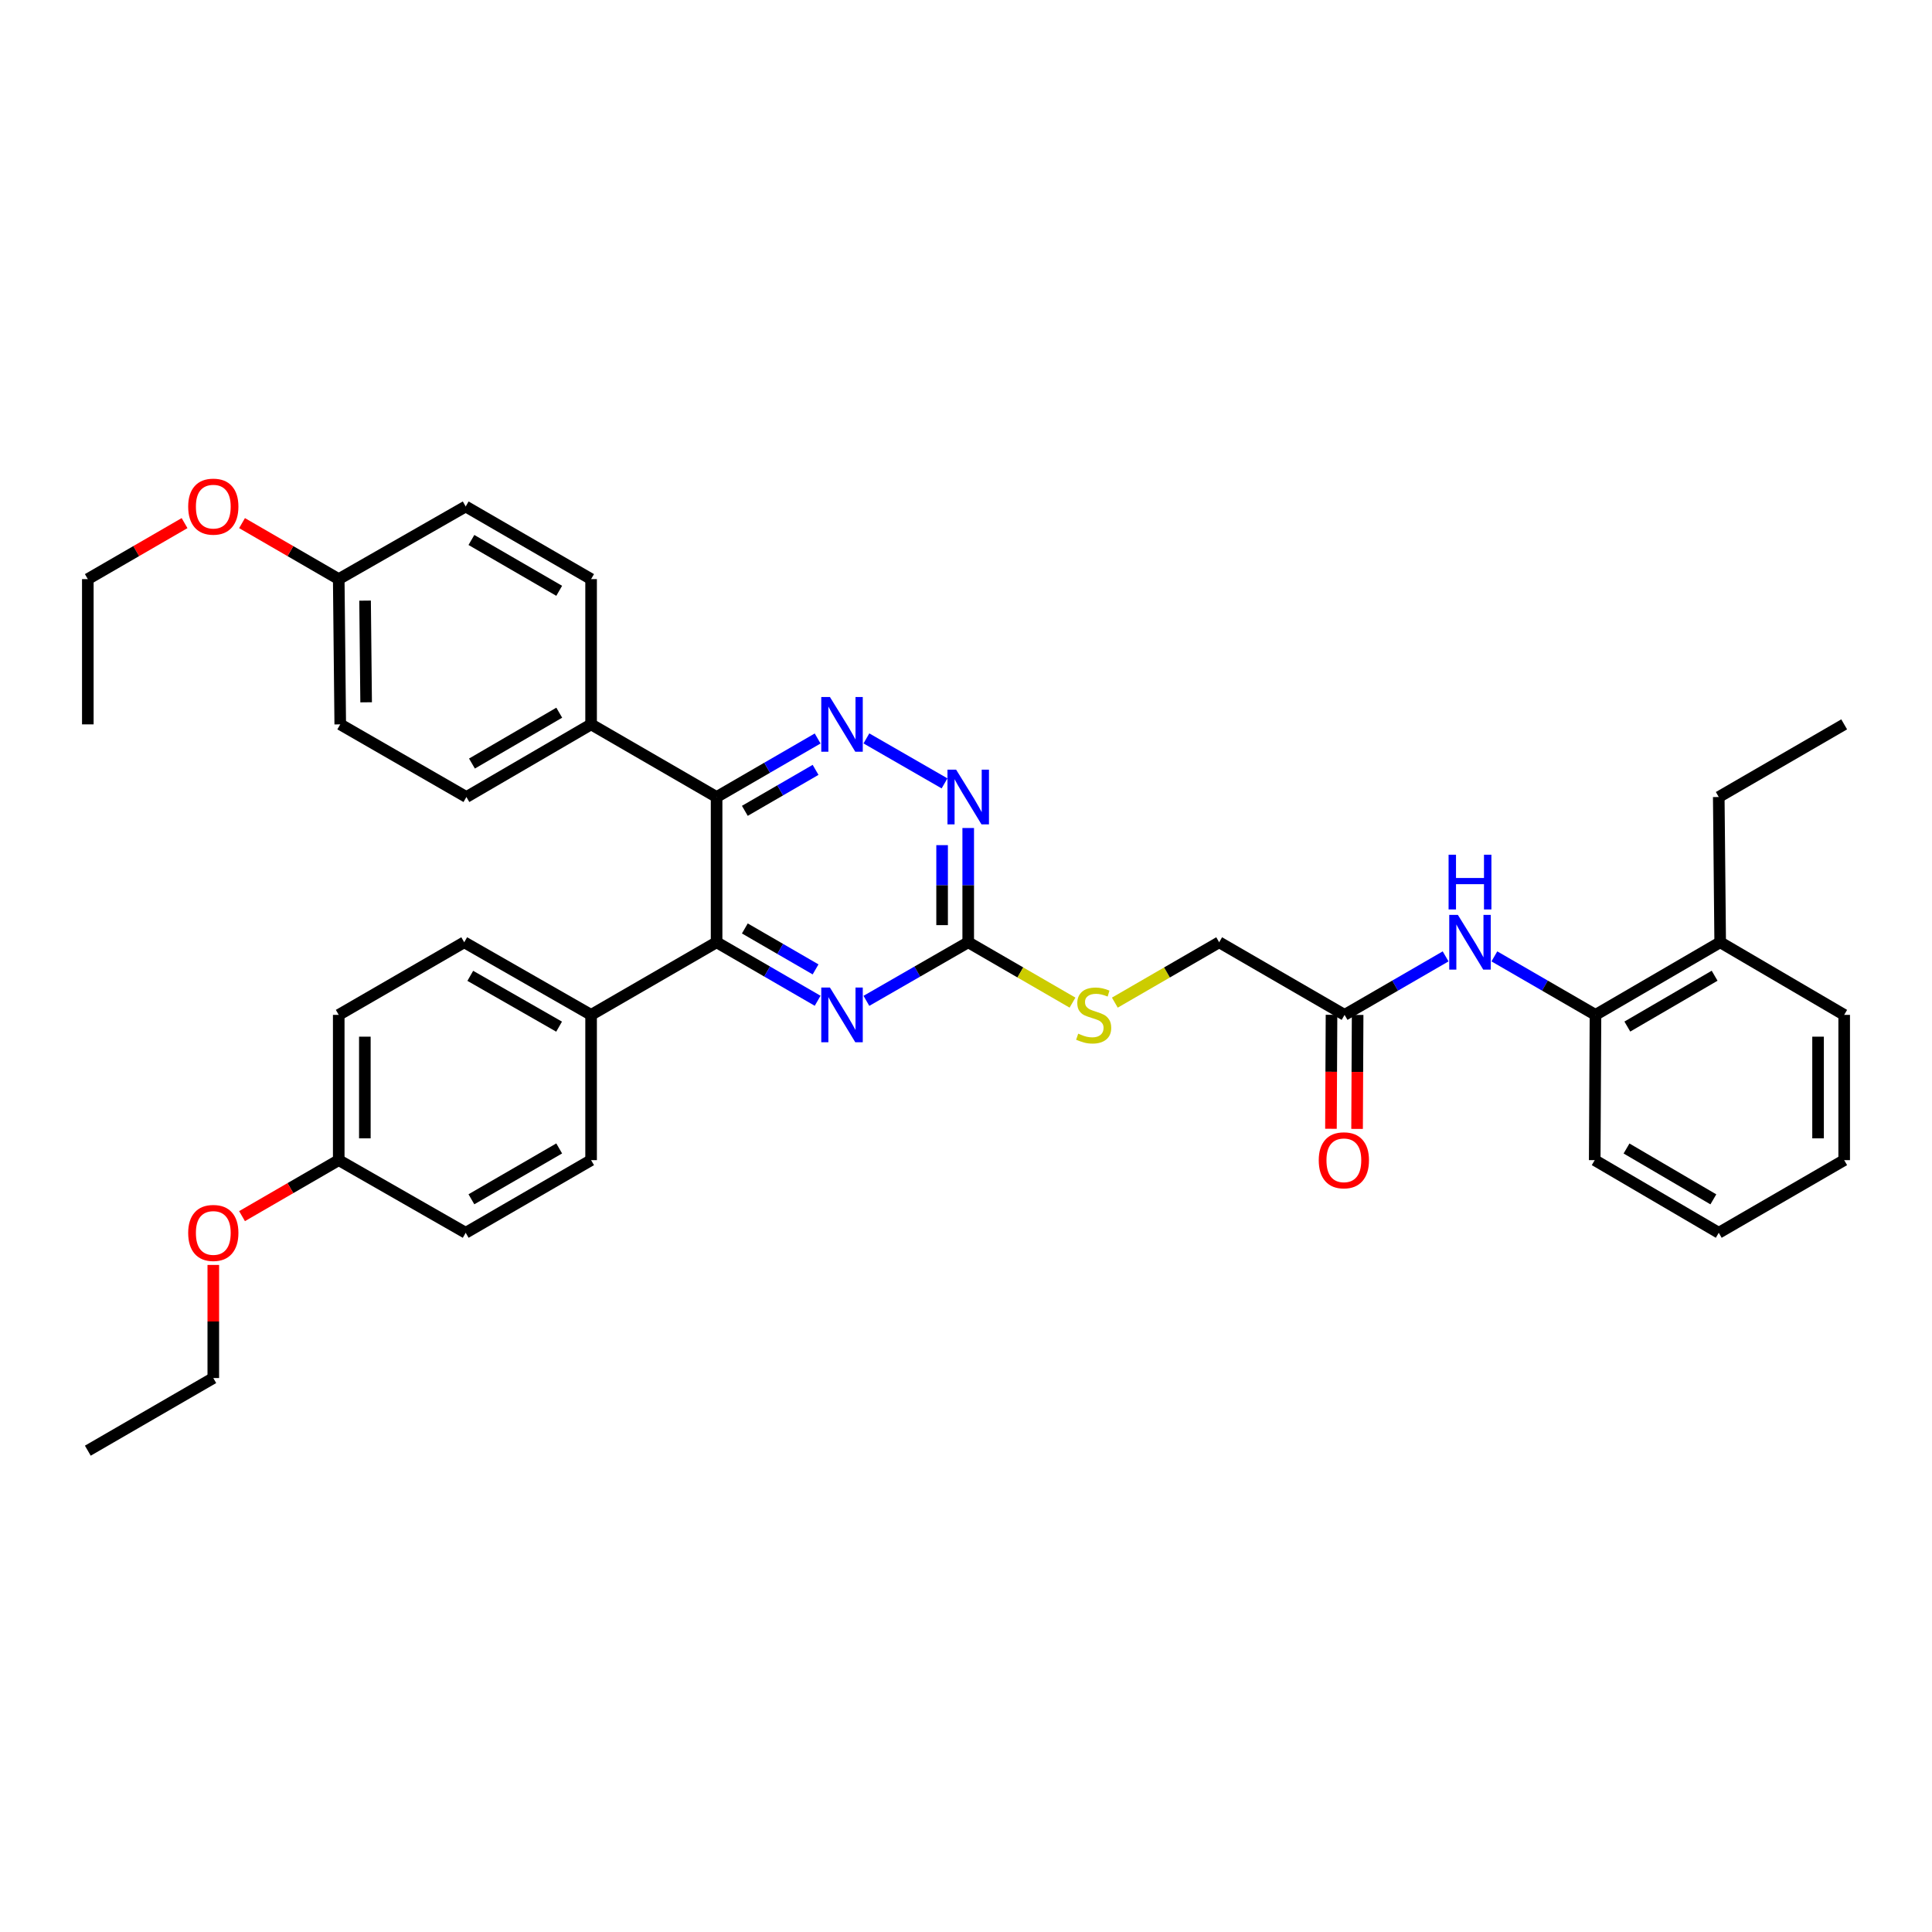<?xml version='1.0' encoding='iso-8859-1'?>
<svg version='1.1' baseProfile='full'
              xmlns='http://www.w3.org/2000/svg'
                      xmlns:rdkit='http://www.rdkit.org/xml'
                      xmlns:xlink='http://www.w3.org/1999/xlink'
                  xml:space='preserve'
width='1000px' height='1000px' viewBox='0 0 1000 1000'>
<!-- END OF HEADER -->
<rect style='opacity:1.0;fill:#FFFFFF;stroke:none' width='1000' height='1000' x='0' y='0'> </rect>
<path class='bond-0' d='M 370.908,412.534 L 397.059,397.386' style='fill:none;fill-rule:evenodd;stroke:#000000;stroke-width:6px;stroke-linecap:butt;stroke-linejoin:miter;stroke-opacity:1' />
<path class='bond-0' d='M 397.059,397.386 L 423.21,382.238' style='fill:none;fill-rule:evenodd;stroke:#0000FF;stroke-width:6px;stroke-linecap:butt;stroke-linejoin:miter;stroke-opacity:1' />
<path class='bond-0' d='M 385.529,419.688 L 403.835,409.084' style='fill:none;fill-rule:evenodd;stroke:#000000;stroke-width:6px;stroke-linecap:butt;stroke-linejoin:miter;stroke-opacity:1' />
<path class='bond-0' d='M 403.835,409.084 L 422.14,398.48' style='fill:none;fill-rule:evenodd;stroke:#0000FF;stroke-width:6px;stroke-linecap:butt;stroke-linejoin:miter;stroke-opacity:1' />
<path class='bond-1' d='M 370.908,412.534 L 370.908,487.719' style='fill:none;fill-rule:evenodd;stroke:#000000;stroke-width:6px;stroke-linecap:butt;stroke-linejoin:miter;stroke-opacity:1' />
<path class='bond-7' d='M 370.908,412.534 L 305.952,374.931' style='fill:none;fill-rule:evenodd;stroke:#000000;stroke-width:6px;stroke-linecap:butt;stroke-linejoin:miter;stroke-opacity:1' />
<path class='bond-4' d='M 448.45,382.198 L 488.889,405.477' style='fill:none;fill-rule:evenodd;stroke:#0000FF;stroke-width:6px;stroke-linecap:butt;stroke-linejoin:miter;stroke-opacity:1' />
<path class='bond-2' d='M 370.908,487.719 L 397.059,502.858' style='fill:none;fill-rule:evenodd;stroke:#000000;stroke-width:6px;stroke-linecap:butt;stroke-linejoin:miter;stroke-opacity:1' />
<path class='bond-2' d='M 397.059,502.858 L 423.21,517.997' style='fill:none;fill-rule:evenodd;stroke:#0000FF;stroke-width:6px;stroke-linecap:butt;stroke-linejoin:miter;stroke-opacity:1' />
<path class='bond-2' d='M 385.526,480.561 L 403.832,491.158' style='fill:none;fill-rule:evenodd;stroke:#000000;stroke-width:6px;stroke-linecap:butt;stroke-linejoin:miter;stroke-opacity:1' />
<path class='bond-2' d='M 403.832,491.158 L 422.138,501.756' style='fill:none;fill-rule:evenodd;stroke:#0000FF;stroke-width:6px;stroke-linecap:butt;stroke-linejoin:miter;stroke-opacity:1' />
<path class='bond-9' d='M 370.908,487.719 L 305.952,525.3' style='fill:none;fill-rule:evenodd;stroke:#000000;stroke-width:6px;stroke-linecap:butt;stroke-linejoin:miter;stroke-opacity:1' />
<path class='bond-3' d='M 448.45,518.037 L 474.799,502.878' style='fill:none;fill-rule:evenodd;stroke:#0000FF;stroke-width:6px;stroke-linecap:butt;stroke-linejoin:miter;stroke-opacity:1' />
<path class='bond-3' d='M 474.799,502.878 L 501.149,487.719' style='fill:none;fill-rule:evenodd;stroke:#000000;stroke-width:6px;stroke-linecap:butt;stroke-linejoin:miter;stroke-opacity:1' />
<path class='bond-10' d='M 501.149,487.719 L 528.138,503.339' style='fill:none;fill-rule:evenodd;stroke:#000000;stroke-width:6px;stroke-linecap:butt;stroke-linejoin:miter;stroke-opacity:1' />
<path class='bond-10' d='M 528.138,503.339 L 555.126,518.959' style='fill:none;fill-rule:evenodd;stroke:#CCCC00;stroke-width:6px;stroke-linecap:butt;stroke-linejoin:miter;stroke-opacity:1' />
<path class='bond-36' d='M 501.149,487.719 L 501.149,458.146' style='fill:none;fill-rule:evenodd;stroke:#000000;stroke-width:6px;stroke-linecap:butt;stroke-linejoin:miter;stroke-opacity:1' />
<path class='bond-36' d='M 501.149,458.146 L 501.149,428.574' style='fill:none;fill-rule:evenodd;stroke:#0000FF;stroke-width:6px;stroke-linecap:butt;stroke-linejoin:miter;stroke-opacity:1' />
<path class='bond-36' d='M 487.631,478.847 L 487.631,458.146' style='fill:none;fill-rule:evenodd;stroke:#000000;stroke-width:6px;stroke-linecap:butt;stroke-linejoin:miter;stroke-opacity:1' />
<path class='bond-36' d='M 487.631,458.146 L 487.631,437.446' style='fill:none;fill-rule:evenodd;stroke:#0000FF;stroke-width:6px;stroke-linecap:butt;stroke-linejoin:miter;stroke-opacity:1' />
<path class='bond-5' d='M 748.25,495.022 L 722.099,510.161' style='fill:none;fill-rule:evenodd;stroke:#0000FF;stroke-width:6px;stroke-linecap:butt;stroke-linejoin:miter;stroke-opacity:1' />
<path class='bond-5' d='M 722.099,510.161 L 695.948,525.3' style='fill:none;fill-rule:evenodd;stroke:#000000;stroke-width:6px;stroke-linecap:butt;stroke-linejoin:miter;stroke-opacity:1' />
<path class='bond-8' d='M 773.482,495.018 L 799.651,510.159' style='fill:none;fill-rule:evenodd;stroke:#0000FF;stroke-width:6px;stroke-linecap:butt;stroke-linejoin:miter;stroke-opacity:1' />
<path class='bond-8' d='M 799.651,510.159 L 825.821,525.3' style='fill:none;fill-rule:evenodd;stroke:#000000;stroke-width:6px;stroke-linecap:butt;stroke-linejoin:miter;stroke-opacity:1' />
<path class='bond-6' d='M 695.948,525.3 L 631.037,487.719' style='fill:none;fill-rule:evenodd;stroke:#000000;stroke-width:6px;stroke-linecap:butt;stroke-linejoin:miter;stroke-opacity:1' />
<path class='bond-11' d='M 689.189,525.266 L 689.044,554.759' style='fill:none;fill-rule:evenodd;stroke:#000000;stroke-width:6px;stroke-linecap:butt;stroke-linejoin:miter;stroke-opacity:1' />
<path class='bond-11' d='M 689.044,554.759 L 688.9,584.251' style='fill:none;fill-rule:evenodd;stroke:#FF0000;stroke-width:6px;stroke-linecap:butt;stroke-linejoin:miter;stroke-opacity:1' />
<path class='bond-11' d='M 702.707,525.333 L 702.563,554.825' style='fill:none;fill-rule:evenodd;stroke:#000000;stroke-width:6px;stroke-linecap:butt;stroke-linejoin:miter;stroke-opacity:1' />
<path class='bond-11' d='M 702.563,554.825 L 702.418,584.317' style='fill:none;fill-rule:evenodd;stroke:#FF0000;stroke-width:6px;stroke-linecap:butt;stroke-linejoin:miter;stroke-opacity:1' />
<path class='bond-13' d='M 305.952,374.931 L 241.41,412.534' style='fill:none;fill-rule:evenodd;stroke:#000000;stroke-width:6px;stroke-linecap:butt;stroke-linejoin:miter;stroke-opacity:1' />
<path class='bond-13' d='M 289.466,368.891 L 244.286,395.213' style='fill:none;fill-rule:evenodd;stroke:#000000;stroke-width:6px;stroke-linecap:butt;stroke-linejoin:miter;stroke-opacity:1' />
<path class='bond-14' d='M 305.952,374.931 L 305.952,299.747' style='fill:none;fill-rule:evenodd;stroke:#000000;stroke-width:6px;stroke-linecap:butt;stroke-linejoin:miter;stroke-opacity:1' />
<path class='bond-12' d='M 825.821,525.3 L 890.364,487.719' style='fill:none;fill-rule:evenodd;stroke:#000000;stroke-width:6px;stroke-linecap:butt;stroke-linejoin:miter;stroke-opacity:1' />
<path class='bond-12' d='M 842.305,531.345 L 887.484,505.038' style='fill:none;fill-rule:evenodd;stroke:#000000;stroke-width:6px;stroke-linecap:butt;stroke-linejoin:miter;stroke-opacity:1' />
<path class='bond-26' d='M 825.821,525.3 L 825.423,600.484' style='fill:none;fill-rule:evenodd;stroke:#000000;stroke-width:6px;stroke-linecap:butt;stroke-linejoin:miter;stroke-opacity:1' />
<path class='bond-15' d='M 305.952,525.3 L 240.283,487.719' style='fill:none;fill-rule:evenodd;stroke:#000000;stroke-width:6px;stroke-linecap:butt;stroke-linejoin:miter;stroke-opacity:1' />
<path class='bond-15' d='M 289.387,531.395 L 243.419,505.089' style='fill:none;fill-rule:evenodd;stroke:#000000;stroke-width:6px;stroke-linecap:butt;stroke-linejoin:miter;stroke-opacity:1' />
<path class='bond-16' d='M 305.952,525.3 L 305.952,600.484' style='fill:none;fill-rule:evenodd;stroke:#000000;stroke-width:6px;stroke-linecap:butt;stroke-linejoin:miter;stroke-opacity:1' />
<path class='bond-17' d='M 577.038,518.961 L 604.038,503.34' style='fill:none;fill-rule:evenodd;stroke:#CCCC00;stroke-width:6px;stroke-linecap:butt;stroke-linejoin:miter;stroke-opacity:1' />
<path class='bond-17' d='M 604.038,503.34 L 631.037,487.719' style='fill:none;fill-rule:evenodd;stroke:#000000;stroke-width:6px;stroke-linecap:butt;stroke-linejoin:miter;stroke-opacity:1' />
<path class='bond-27' d='M 890.364,487.719 L 889.628,412.534' style='fill:none;fill-rule:evenodd;stroke:#000000;stroke-width:6px;stroke-linecap:butt;stroke-linejoin:miter;stroke-opacity:1' />
<path class='bond-28' d='M 890.364,487.719 L 954.545,525.3' style='fill:none;fill-rule:evenodd;stroke:#000000;stroke-width:6px;stroke-linecap:butt;stroke-linejoin:miter;stroke-opacity:1' />
<path class='bond-22' d='M 241.41,412.534 L 176.109,374.931' style='fill:none;fill-rule:evenodd;stroke:#000000;stroke-width:6px;stroke-linecap:butt;stroke-linejoin:miter;stroke-opacity:1' />
<path class='bond-20' d='M 305.952,299.747 L 241.042,262.151' style='fill:none;fill-rule:evenodd;stroke:#000000;stroke-width:6px;stroke-linecap:butt;stroke-linejoin:miter;stroke-opacity:1' />
<path class='bond-20' d='M 289.44,305.805 L 244.003,279.488' style='fill:none;fill-rule:evenodd;stroke:#000000;stroke-width:6px;stroke-linecap:butt;stroke-linejoin:miter;stroke-opacity:1' />
<path class='bond-21' d='M 240.283,487.719 L 175.328,525.3' style='fill:none;fill-rule:evenodd;stroke:#000000;stroke-width:6px;stroke-linecap:butt;stroke-linejoin:miter;stroke-opacity:1' />
<path class='bond-23' d='M 305.952,600.484 L 241.042,638.087' style='fill:none;fill-rule:evenodd;stroke:#000000;stroke-width:6px;stroke-linecap:butt;stroke-linejoin:miter;stroke-opacity:1' />
<path class='bond-23' d='M 289.439,594.427 L 244.002,620.749' style='fill:none;fill-rule:evenodd;stroke:#000000;stroke-width:6px;stroke-linecap:butt;stroke-linejoin:miter;stroke-opacity:1' />
<path class='bond-18' d='M 175.328,299.747 L 241.042,262.151' style='fill:none;fill-rule:evenodd;stroke:#000000;stroke-width:6px;stroke-linecap:butt;stroke-linejoin:miter;stroke-opacity:1' />
<path class='bond-25' d='M 175.328,299.747 L 150.303,285.256' style='fill:none;fill-rule:evenodd;stroke:#000000;stroke-width:6px;stroke-linecap:butt;stroke-linejoin:miter;stroke-opacity:1' />
<path class='bond-25' d='M 150.303,285.256 L 125.278,270.765' style='fill:none;fill-rule:evenodd;stroke:#FF0000;stroke-width:6px;stroke-linecap:butt;stroke-linejoin:miter;stroke-opacity:1' />
<path class='bond-37' d='M 175.328,299.747 L 176.109,374.931' style='fill:none;fill-rule:evenodd;stroke:#000000;stroke-width:6px;stroke-linecap:butt;stroke-linejoin:miter;stroke-opacity:1' />
<path class='bond-37' d='M 188.963,310.884 L 189.509,363.513' style='fill:none;fill-rule:evenodd;stroke:#000000;stroke-width:6px;stroke-linecap:butt;stroke-linejoin:miter;stroke-opacity:1' />
<path class='bond-19' d='M 175.328,600.484 L 241.042,638.087' style='fill:none;fill-rule:evenodd;stroke:#000000;stroke-width:6px;stroke-linecap:butt;stroke-linejoin:miter;stroke-opacity:1' />
<path class='bond-24' d='M 175.328,600.484 L 150.303,614.978' style='fill:none;fill-rule:evenodd;stroke:#000000;stroke-width:6px;stroke-linecap:butt;stroke-linejoin:miter;stroke-opacity:1' />
<path class='bond-24' d='M 150.303,614.978 L 125.278,629.472' style='fill:none;fill-rule:evenodd;stroke:#FF0000;stroke-width:6px;stroke-linecap:butt;stroke-linejoin:miter;stroke-opacity:1' />
<path class='bond-38' d='M 175.328,600.484 L 175.328,525.3' style='fill:none;fill-rule:evenodd;stroke:#000000;stroke-width:6px;stroke-linecap:butt;stroke-linejoin:miter;stroke-opacity:1' />
<path class='bond-38' d='M 188.846,589.206 L 188.846,536.577' style='fill:none;fill-rule:evenodd;stroke:#000000;stroke-width:6px;stroke-linecap:butt;stroke-linejoin:miter;stroke-opacity:1' />
<path class='bond-30' d='M 110.402,654.727 L 110.402,683.999' style='fill:none;fill-rule:evenodd;stroke:#FF0000;stroke-width:6px;stroke-linecap:butt;stroke-linejoin:miter;stroke-opacity:1' />
<path class='bond-30' d='M 110.402,683.999 L 110.402,713.272' style='fill:none;fill-rule:evenodd;stroke:#000000;stroke-width:6px;stroke-linecap:butt;stroke-linejoin:miter;stroke-opacity:1' />
<path class='bond-29' d='M 95.526,270.762 L 70.49,285.254' style='fill:none;fill-rule:evenodd;stroke:#FF0000;stroke-width:6px;stroke-linecap:butt;stroke-linejoin:miter;stroke-opacity:1' />
<path class='bond-29' d='M 70.49,285.254 L 45.455,299.747' style='fill:none;fill-rule:evenodd;stroke:#000000;stroke-width:6px;stroke-linecap:butt;stroke-linejoin:miter;stroke-opacity:1' />
<path class='bond-34' d='M 825.423,600.484 L 889.628,638.087' style='fill:none;fill-rule:evenodd;stroke:#000000;stroke-width:6px;stroke-linecap:butt;stroke-linejoin:miter;stroke-opacity:1' />
<path class='bond-34' d='M 841.886,594.459 L 886.829,620.782' style='fill:none;fill-rule:evenodd;stroke:#000000;stroke-width:6px;stroke-linecap:butt;stroke-linejoin:miter;stroke-opacity:1' />
<path class='bond-31' d='M 889.628,412.534 L 954.545,374.931' style='fill:none;fill-rule:evenodd;stroke:#000000;stroke-width:6px;stroke-linecap:butt;stroke-linejoin:miter;stroke-opacity:1' />
<path class='bond-39' d='M 954.545,525.3 L 954.545,600.484' style='fill:none;fill-rule:evenodd;stroke:#000000;stroke-width:6px;stroke-linecap:butt;stroke-linejoin:miter;stroke-opacity:1' />
<path class='bond-39' d='M 941.027,536.577 L 941.027,589.206' style='fill:none;fill-rule:evenodd;stroke:#000000;stroke-width:6px;stroke-linecap:butt;stroke-linejoin:miter;stroke-opacity:1' />
<path class='bond-33' d='M 45.455,299.747 L 45.455,374.931' style='fill:none;fill-rule:evenodd;stroke:#000000;stroke-width:6px;stroke-linecap:butt;stroke-linejoin:miter;stroke-opacity:1' />
<path class='bond-32' d='M 110.402,713.272 L 45.455,750.867' style='fill:none;fill-rule:evenodd;stroke:#000000;stroke-width:6px;stroke-linecap:butt;stroke-linejoin:miter;stroke-opacity:1' />
<path class='bond-35' d='M 889.628,638.087 L 954.545,600.484' style='fill:none;fill-rule:evenodd;stroke:#000000;stroke-width:6px;stroke-linecap:butt;stroke-linejoin:miter;stroke-opacity:1' />
<path  class='atom-1' d='M 429.566 360.771
L 438.846 375.771
Q 439.766 377.251, 441.246 379.931
Q 442.726 382.611, 442.806 382.771
L 442.806 360.771
L 446.566 360.771
L 446.566 389.091
L 442.686 389.091
L 432.726 372.691
Q 431.566 370.771, 430.326 368.571
Q 429.126 366.371, 428.766 365.691
L 428.766 389.091
L 425.086 389.091
L 425.086 360.771
L 429.566 360.771
' fill='#0000FF'/>
<path  class='atom-3' d='M 429.566 511.14
L 438.846 526.14
Q 439.766 527.62, 441.246 530.3
Q 442.726 532.98, 442.806 533.14
L 442.806 511.14
L 446.566 511.14
L 446.566 539.46
L 442.686 539.46
L 432.726 523.06
Q 431.566 521.14, 430.326 518.94
Q 429.126 516.74, 428.766 516.06
L 428.766 539.46
L 425.086 539.46
L 425.086 511.14
L 429.566 511.14
' fill='#0000FF'/>
<path  class='atom-5' d='M 494.889 398.374
L 504.169 413.374
Q 505.089 414.854, 506.569 417.534
Q 508.049 420.214, 508.129 420.374
L 508.129 398.374
L 511.889 398.374
L 511.889 426.694
L 508.009 426.694
L 498.049 410.294
Q 496.889 408.374, 495.649 406.174
Q 494.449 403.974, 494.089 403.294
L 494.089 426.694
L 490.409 426.694
L 490.409 398.374
L 494.889 398.374
' fill='#0000FF'/>
<path  class='atom-6' d='M 754.606 473.559
L 763.886 488.559
Q 764.806 490.039, 766.286 492.719
Q 767.766 495.399, 767.846 495.559
L 767.846 473.559
L 771.606 473.559
L 771.606 501.879
L 767.726 501.879
L 757.766 485.479
Q 756.606 483.559, 755.366 481.359
Q 754.166 479.159, 753.806 478.479
L 753.806 501.879
L 750.126 501.879
L 750.126 473.559
L 754.606 473.559
' fill='#0000FF'/>
<path  class='atom-6' d='M 749.786 442.407
L 753.626 442.407
L 753.626 454.447
L 768.106 454.447
L 768.106 442.407
L 771.946 442.407
L 771.946 470.727
L 768.106 470.727
L 768.106 457.647
L 753.626 457.647
L 753.626 470.727
L 749.786 470.727
L 749.786 442.407
' fill='#0000FF'/>
<path  class='atom-11' d='M 558.082 535.02
Q 558.402 535.14, 559.722 535.7
Q 561.042 536.26, 562.482 536.62
Q 563.962 536.94, 565.402 536.94
Q 568.082 536.94, 569.642 535.66
Q 571.202 534.34, 571.202 532.06
Q 571.202 530.5, 570.402 529.54
Q 569.642 528.58, 568.442 528.06
Q 567.242 527.54, 565.242 526.94
Q 562.722 526.18, 561.202 525.46
Q 559.722 524.74, 558.642 523.22
Q 557.602 521.7, 557.602 519.14
Q 557.602 515.58, 560.002 513.38
Q 562.442 511.18, 567.242 511.18
Q 570.522 511.18, 574.242 512.74
L 573.322 515.82
Q 569.922 514.42, 567.362 514.42
Q 564.602 514.42, 563.082 515.58
Q 561.562 516.7, 561.602 518.66
Q 561.602 520.18, 562.362 521.1
Q 563.162 522.02, 564.282 522.54
Q 565.442 523.06, 567.362 523.66
Q 569.922 524.46, 571.442 525.26
Q 572.962 526.06, 574.042 527.7
Q 575.162 529.3, 575.162 532.06
Q 575.162 535.98, 572.522 538.1
Q 569.922 540.18, 565.562 540.18
Q 563.042 540.18, 561.122 539.62
Q 559.242 539.1, 557.002 538.18
L 558.082 535.02
' fill='#CCCC00'/>
<path  class='atom-12' d='M 682.58 600.564
Q 682.58 593.764, 685.94 589.964
Q 689.3 586.164, 695.58 586.164
Q 701.86 586.164, 705.22 589.964
Q 708.58 593.764, 708.58 600.564
Q 708.58 607.444, 705.18 611.364
Q 701.78 615.244, 695.58 615.244
Q 689.34 615.244, 685.94 611.364
Q 682.58 607.484, 682.58 600.564
M 695.58 612.044
Q 699.9 612.044, 702.22 609.164
Q 704.58 606.244, 704.58 600.564
Q 704.58 595.004, 702.22 592.204
Q 699.9 589.364, 695.58 589.364
Q 691.26 589.364, 688.9 592.164
Q 686.58 594.964, 686.58 600.564
Q 686.58 606.284, 688.9 609.164
Q 691.26 612.044, 695.58 612.044
' fill='#FF0000'/>
<path  class='atom-25' d='M 97.403 638.167
Q 97.403 631.367, 100.762 627.567
Q 104.122 623.767, 110.402 623.767
Q 116.682 623.767, 120.042 627.567
Q 123.402 631.367, 123.402 638.167
Q 123.402 645.047, 120.002 648.967
Q 116.602 652.847, 110.402 652.847
Q 104.162 652.847, 100.762 648.967
Q 97.403 645.087, 97.403 638.167
M 110.402 649.647
Q 114.722 649.647, 117.042 646.767
Q 119.402 643.847, 119.402 638.167
Q 119.402 632.607, 117.042 629.807
Q 114.722 626.967, 110.402 626.967
Q 106.082 626.967, 103.722 629.767
Q 101.402 632.567, 101.402 638.167
Q 101.402 643.887, 103.722 646.767
Q 106.082 649.647, 110.402 649.647
' fill='#FF0000'/>
<path  class='atom-26' d='M 97.403 262.231
Q 97.403 255.431, 100.762 251.631
Q 104.122 247.831, 110.402 247.831
Q 116.682 247.831, 120.042 251.631
Q 123.402 255.431, 123.402 262.231
Q 123.402 269.111, 120.002 273.031
Q 116.602 276.911, 110.402 276.911
Q 104.162 276.911, 100.762 273.031
Q 97.403 269.151, 97.403 262.231
M 110.402 273.711
Q 114.722 273.711, 117.042 270.831
Q 119.402 267.911, 119.402 262.231
Q 119.402 256.671, 117.042 253.871
Q 114.722 251.031, 110.402 251.031
Q 106.082 251.031, 103.722 253.831
Q 101.402 256.631, 101.402 262.231
Q 101.402 267.951, 103.722 270.831
Q 106.082 273.711, 110.402 273.711
' fill='#FF0000'/>
</svg>
